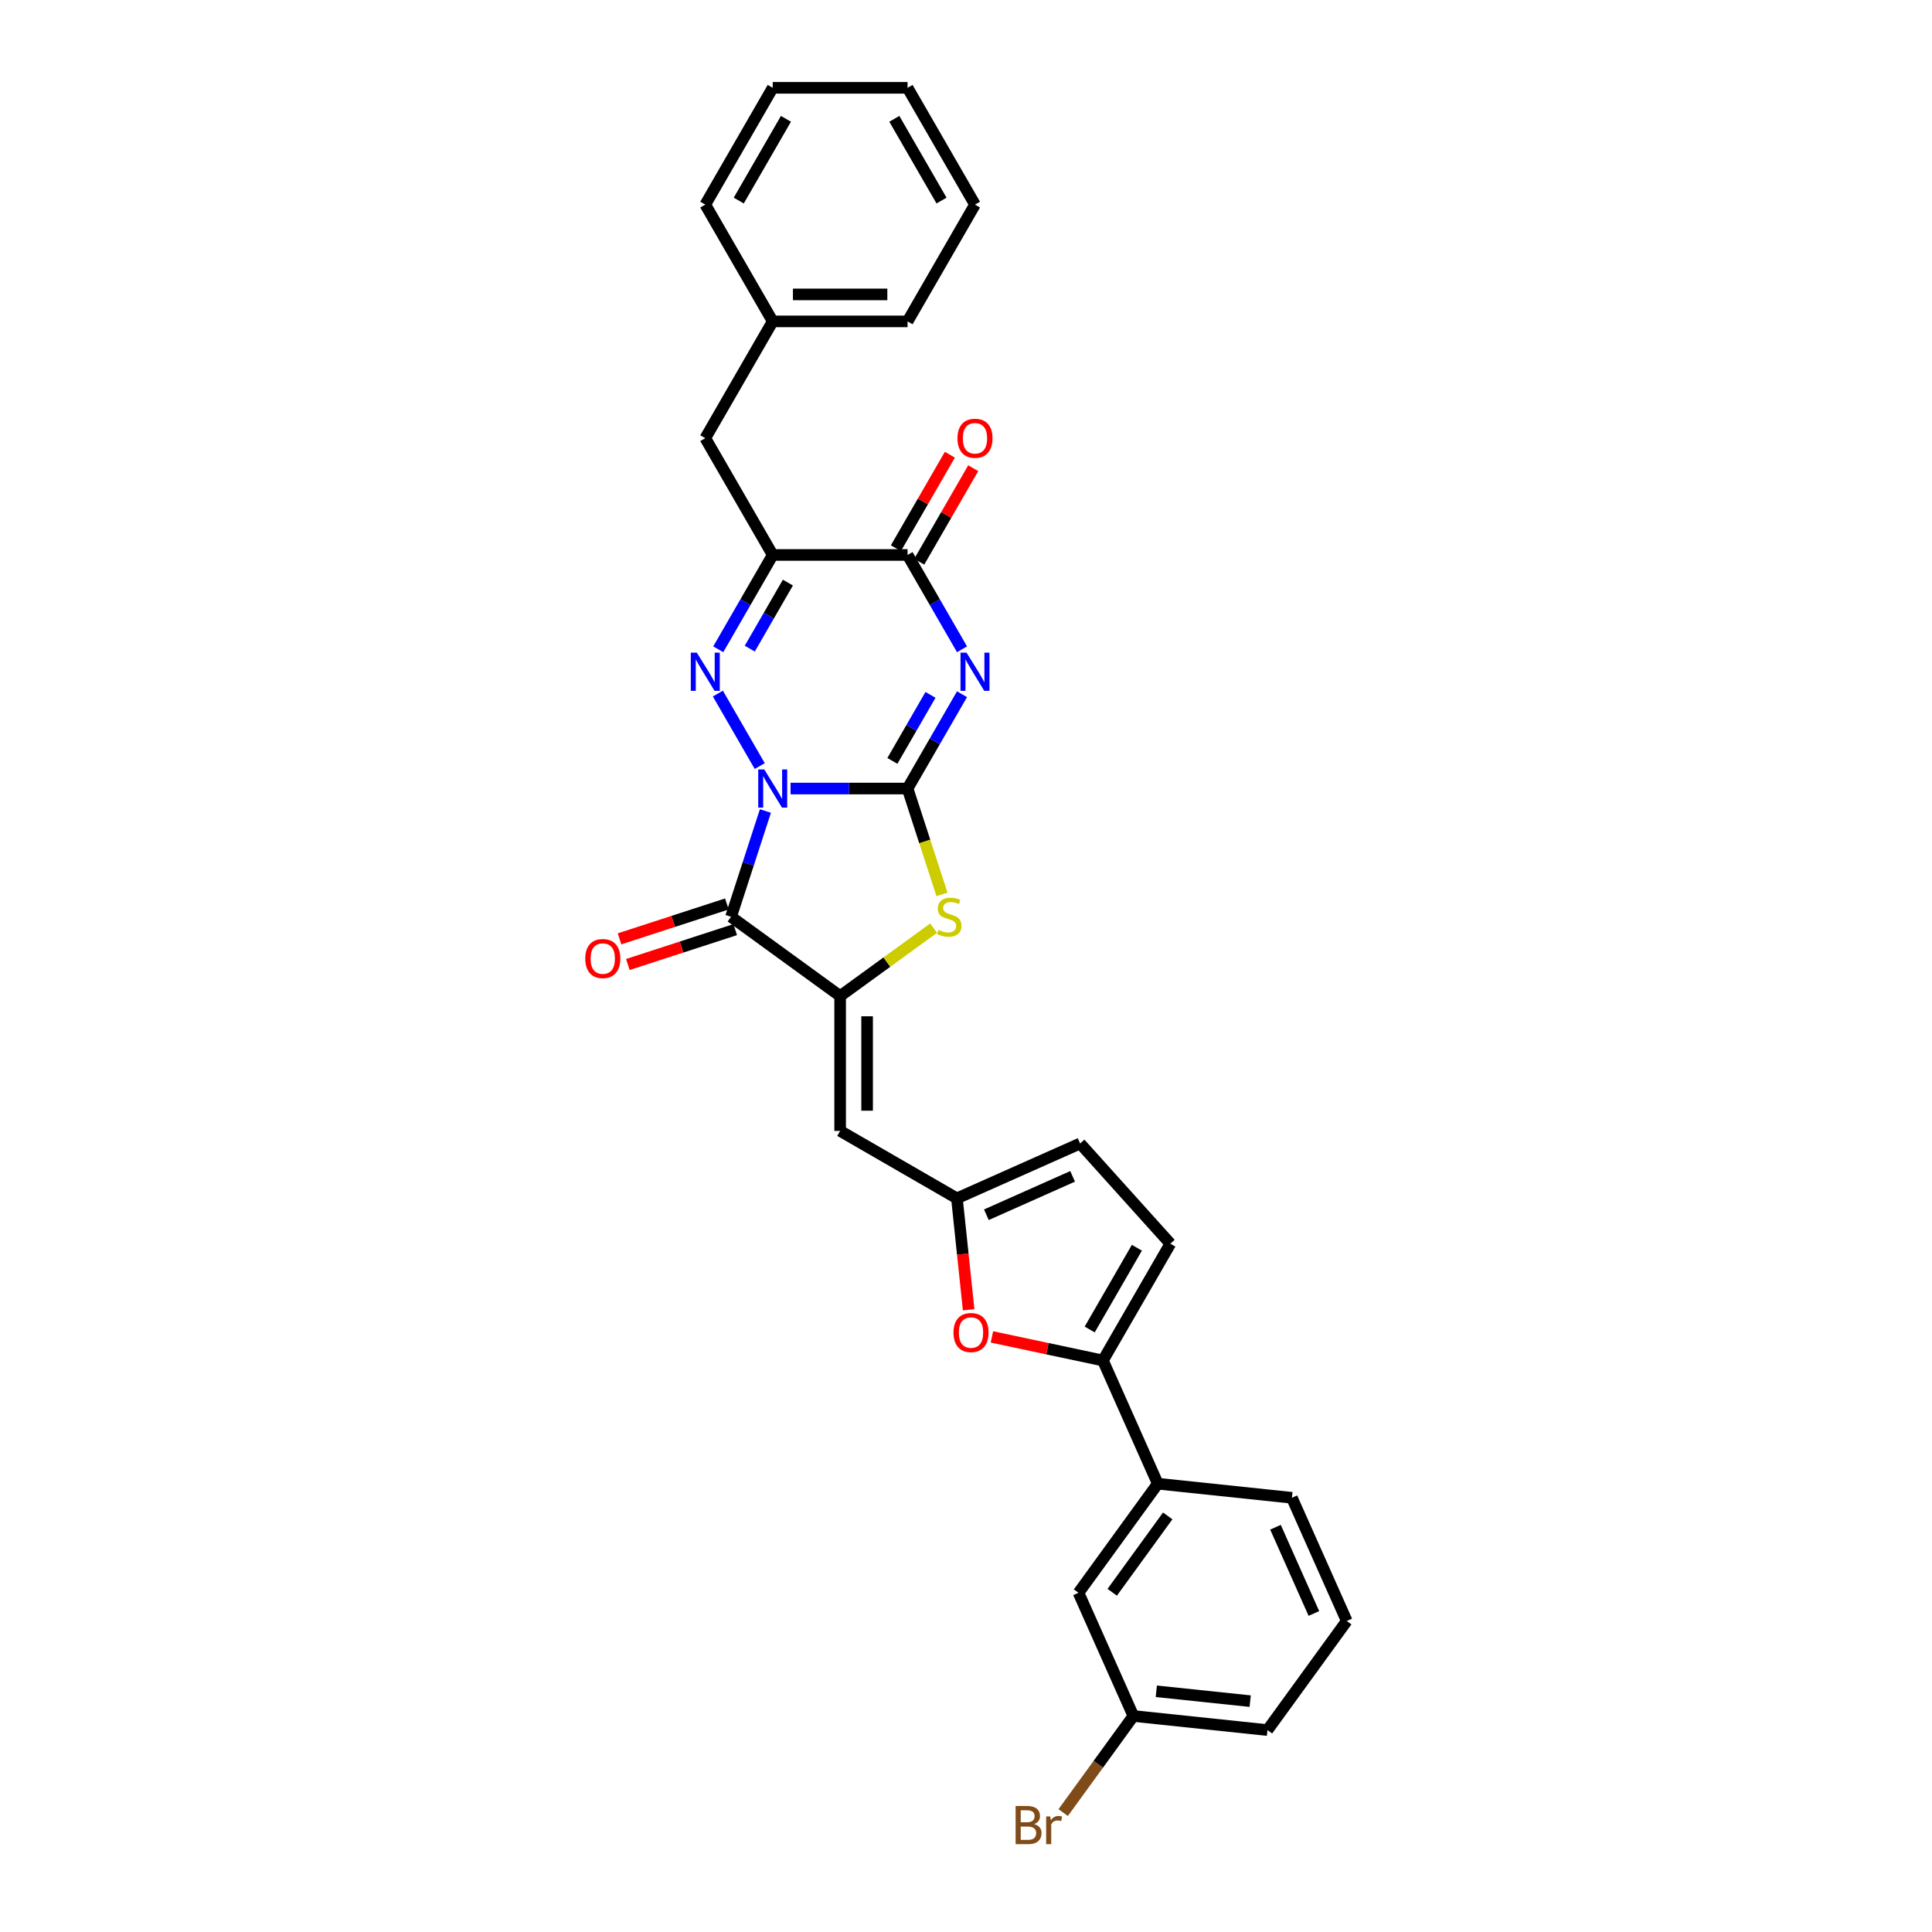 <?xml version='1.0' encoding='iso-8859-1'?>
<svg version='1.1' baseProfile='full'
              xmlns='http://www.w3.org/2000/svg'
                      xmlns:rdkit='http://www.rdkit.org/xml'
                      xmlns:xlink='http://www.w3.org/1999/xlink'
                  xml:space='preserve'
width='1000px' height='1000px' viewBox='0 0 1000 1000'>
<!-- END OF HEADER -->
<rect style='opacity:1.0;fill:#FFFFFF;stroke:none' width='1000' height='1000' x='0' y='0'> </rect>
<path class='bond-0' d='M 409.196,408.148 L 439.475,408.148' style='fill:none;fill-rule:evenodd;stroke:#0000FF;stroke-width:6px;stroke-linecap:butt;stroke-linejoin:miter;stroke-opacity:1' />
<path class='bond-0' d='M 439.475,408.148 L 469.755,408.148' style='fill:none;fill-rule:evenodd;stroke:#000000;stroke-width:6px;stroke-linecap:butt;stroke-linejoin:miter;stroke-opacity:1' />
<path class='bond-2' d='M 393.24,396.519 L 371.574,358.992' style='fill:none;fill-rule:evenodd;stroke:#0000FF;stroke-width:6px;stroke-linecap:butt;stroke-linejoin:miter;stroke-opacity:1' />
<path class='bond-3' d='M 396.176,419.777 L 387.28,447.154' style='fill:none;fill-rule:evenodd;stroke:#0000FF;stroke-width:6px;stroke-linecap:butt;stroke-linejoin:miter;stroke-opacity:1' />
<path class='bond-3' d='M 387.28,447.154 L 378.385,474.532' style='fill:none;fill-rule:evenodd;stroke:#000000;stroke-width:6px;stroke-linecap:butt;stroke-linejoin:miter;stroke-opacity:1' />
<path class='bond-1' d='M 469.755,408.148 L 483.848,383.738' style='fill:none;fill-rule:evenodd;stroke:#000000;stroke-width:6px;stroke-linecap:butt;stroke-linejoin:miter;stroke-opacity:1' />
<path class='bond-1' d='M 483.848,383.738 L 497.941,359.328' style='fill:none;fill-rule:evenodd;stroke:#0000FF;stroke-width:6px;stroke-linecap:butt;stroke-linejoin:miter;stroke-opacity:1' />
<path class='bond-1' d='M 461.893,393.845 L 471.758,376.758' style='fill:none;fill-rule:evenodd;stroke:#000000;stroke-width:6px;stroke-linecap:butt;stroke-linejoin:miter;stroke-opacity:1' />
<path class='bond-1' d='M 471.758,376.758 L 481.623,359.671' style='fill:none;fill-rule:evenodd;stroke:#0000FF;stroke-width:6px;stroke-linecap:butt;stroke-linejoin:miter;stroke-opacity:1' />
<path class='bond-6' d='M 469.755,408.148 L 478.655,435.54' style='fill:none;fill-rule:evenodd;stroke:#000000;stroke-width:6px;stroke-linecap:butt;stroke-linejoin:miter;stroke-opacity:1' />
<path class='bond-6' d='M 478.655,435.54 L 487.555,462.931' style='fill:none;fill-rule:evenodd;stroke:#CCCC00;stroke-width:6px;stroke-linecap:butt;stroke-linejoin:miter;stroke-opacity:1' />
<path class='bond-31' d='M 497.941,336.07 L 483.848,311.66' style='fill:none;fill-rule:evenodd;stroke:#0000FF;stroke-width:6px;stroke-linecap:butt;stroke-linejoin:miter;stroke-opacity:1' />
<path class='bond-31' d='M 483.848,311.66 L 469.755,287.25' style='fill:none;fill-rule:evenodd;stroke:#000000;stroke-width:6px;stroke-linecap:butt;stroke-linejoin:miter;stroke-opacity:1' />
<path class='bond-5' d='M 371.768,336.07 L 385.861,311.66' style='fill:none;fill-rule:evenodd;stroke:#0000FF;stroke-width:6px;stroke-linecap:butt;stroke-linejoin:miter;stroke-opacity:1' />
<path class='bond-5' d='M 385.861,311.66 L 399.954,287.25' style='fill:none;fill-rule:evenodd;stroke:#000000;stroke-width:6px;stroke-linecap:butt;stroke-linejoin:miter;stroke-opacity:1' />
<path class='bond-5' d='M 388.086,335.727 L 397.951,318.64' style='fill:none;fill-rule:evenodd;stroke:#0000FF;stroke-width:6px;stroke-linecap:butt;stroke-linejoin:miter;stroke-opacity:1' />
<path class='bond-5' d='M 397.951,318.64 L 407.816,301.553' style='fill:none;fill-rule:evenodd;stroke:#000000;stroke-width:6px;stroke-linecap:butt;stroke-linejoin:miter;stroke-opacity:1' />
<path class='bond-4' d='M 378.385,474.532 L 434.854,515.56' style='fill:none;fill-rule:evenodd;stroke:#000000;stroke-width:6px;stroke-linecap:butt;stroke-linejoin:miter;stroke-opacity:1' />
<path class='bond-16' d='M 376.228,467.894 L 348.445,476.921' style='fill:none;fill-rule:evenodd;stroke:#000000;stroke-width:6px;stroke-linecap:butt;stroke-linejoin:miter;stroke-opacity:1' />
<path class='bond-16' d='M 348.445,476.921 L 320.663,485.948' style='fill:none;fill-rule:evenodd;stroke:#FF0000;stroke-width:6px;stroke-linecap:butt;stroke-linejoin:miter;stroke-opacity:1' />
<path class='bond-16' d='M 380.542,481.171 L 352.759,490.198' style='fill:none;fill-rule:evenodd;stroke:#000000;stroke-width:6px;stroke-linecap:butt;stroke-linejoin:miter;stroke-opacity:1' />
<path class='bond-16' d='M 352.759,490.198 L 324.977,499.225' style='fill:none;fill-rule:evenodd;stroke:#FF0000;stroke-width:6px;stroke-linecap:butt;stroke-linejoin:miter;stroke-opacity:1' />
<path class='bond-8' d='M 434.854,515.56 L 434.854,585.36' style='fill:none;fill-rule:evenodd;stroke:#000000;stroke-width:6px;stroke-linecap:butt;stroke-linejoin:miter;stroke-opacity:1' />
<path class='bond-8' d='M 448.815,526.03 L 448.815,574.89' style='fill:none;fill-rule:evenodd;stroke:#000000;stroke-width:6px;stroke-linecap:butt;stroke-linejoin:miter;stroke-opacity:1' />
<path class='bond-30' d='M 434.854,515.56 L 459.048,497.982' style='fill:none;fill-rule:evenodd;stroke:#000000;stroke-width:6px;stroke-linecap:butt;stroke-linejoin:miter;stroke-opacity:1' />
<path class='bond-30' d='M 459.048,497.982 L 483.241,480.405' style='fill:none;fill-rule:evenodd;stroke:#CCCC00;stroke-width:6px;stroke-linecap:butt;stroke-linejoin:miter;stroke-opacity:1' />
<path class='bond-7' d='M 399.954,287.25 L 469.755,287.25' style='fill:none;fill-rule:evenodd;stroke:#000000;stroke-width:6px;stroke-linecap:butt;stroke-linejoin:miter;stroke-opacity:1' />
<path class='bond-15' d='M 399.954,287.25 L 365.054,226.801' style='fill:none;fill-rule:evenodd;stroke:#000000;stroke-width:6px;stroke-linecap:butt;stroke-linejoin:miter;stroke-opacity:1' />
<path class='bond-17' d='M 475.8,290.74 L 489.772,266.54' style='fill:none;fill-rule:evenodd;stroke:#000000;stroke-width:6px;stroke-linecap:butt;stroke-linejoin:miter;stroke-opacity:1' />
<path class='bond-17' d='M 489.772,266.54 L 503.744,242.339' style='fill:none;fill-rule:evenodd;stroke:#FF0000;stroke-width:6px;stroke-linecap:butt;stroke-linejoin:miter;stroke-opacity:1' />
<path class='bond-17' d='M 463.71,283.76 L 477.682,259.559' style='fill:none;fill-rule:evenodd;stroke:#000000;stroke-width:6px;stroke-linecap:butt;stroke-linejoin:miter;stroke-opacity:1' />
<path class='bond-17' d='M 477.682,259.559 L 491.654,235.359' style='fill:none;fill-rule:evenodd;stroke:#FF0000;stroke-width:6px;stroke-linecap:butt;stroke-linejoin:miter;stroke-opacity:1' />
<path class='bond-11' d='M 434.854,585.36 L 495.303,620.26' style='fill:none;fill-rule:evenodd;stroke:#000000;stroke-width:6px;stroke-linecap:butt;stroke-linejoin:miter;stroke-opacity:1' />
<path class='bond-9' d='M 570.875,704.191 L 542.147,698.084' style='fill:none;fill-rule:evenodd;stroke:#000000;stroke-width:6px;stroke-linecap:butt;stroke-linejoin:miter;stroke-opacity:1' />
<path class='bond-9' d='M 542.147,698.084 L 513.419,691.978' style='fill:none;fill-rule:evenodd;stroke:#FF0000;stroke-width:6px;stroke-linecap:butt;stroke-linejoin:miter;stroke-opacity:1' />
<path class='bond-14' d='M 570.875,704.191 L 599.265,767.956' style='fill:none;fill-rule:evenodd;stroke:#000000;stroke-width:6px;stroke-linecap:butt;stroke-linejoin:miter;stroke-opacity:1' />
<path class='bond-32' d='M 570.875,704.191 L 605.775,643.742' style='fill:none;fill-rule:evenodd;stroke:#000000;stroke-width:6px;stroke-linecap:butt;stroke-linejoin:miter;stroke-opacity:1' />
<path class='bond-32' d='M 564.02,688.143 L 588.45,645.829' style='fill:none;fill-rule:evenodd;stroke:#000000;stroke-width:6px;stroke-linecap:butt;stroke-linejoin:miter;stroke-opacity:1' />
<path class='bond-10' d='M 501.366,677.938 L 498.334,649.099' style='fill:none;fill-rule:evenodd;stroke:#FF0000;stroke-width:6px;stroke-linecap:butt;stroke-linejoin:miter;stroke-opacity:1' />
<path class='bond-10' d='M 498.334,649.099 L 495.303,620.26' style='fill:none;fill-rule:evenodd;stroke:#000000;stroke-width:6px;stroke-linecap:butt;stroke-linejoin:miter;stroke-opacity:1' />
<path class='bond-13' d='M 495.303,620.26 L 559.069,591.87' style='fill:none;fill-rule:evenodd;stroke:#000000;stroke-width:6px;stroke-linecap:butt;stroke-linejoin:miter;stroke-opacity:1' />
<path class='bond-13' d='M 510.546,628.755 L 555.182,608.882' style='fill:none;fill-rule:evenodd;stroke:#000000;stroke-width:6px;stroke-linecap:butt;stroke-linejoin:miter;stroke-opacity:1' />
<path class='bond-12' d='M 605.775,643.742 L 559.069,591.87' style='fill:none;fill-rule:evenodd;stroke:#000000;stroke-width:6px;stroke-linecap:butt;stroke-linejoin:miter;stroke-opacity:1' />
<path class='bond-18' d='M 599.265,767.956 L 558.237,824.426' style='fill:none;fill-rule:evenodd;stroke:#000000;stroke-width:6px;stroke-linecap:butt;stroke-linejoin:miter;stroke-opacity:1' />
<path class='bond-18' d='M 604.405,784.632 L 575.685,824.161' style='fill:none;fill-rule:evenodd;stroke:#000000;stroke-width:6px;stroke-linecap:butt;stroke-linejoin:miter;stroke-opacity:1' />
<path class='bond-22' d='M 599.265,767.956 L 668.683,775.253' style='fill:none;fill-rule:evenodd;stroke:#000000;stroke-width:6px;stroke-linecap:butt;stroke-linejoin:miter;stroke-opacity:1' />
<path class='bond-20' d='M 365.054,226.801 L 399.954,166.352' style='fill:none;fill-rule:evenodd;stroke:#000000;stroke-width:6px;stroke-linecap:butt;stroke-linejoin:miter;stroke-opacity:1' />
<path class='bond-19' d='M 558.237,824.426 L 586.628,888.192' style='fill:none;fill-rule:evenodd;stroke:#000000;stroke-width:6px;stroke-linecap:butt;stroke-linejoin:miter;stroke-opacity:1' />
<path class='bond-21' d='M 586.628,888.192 L 568.462,913.195' style='fill:none;fill-rule:evenodd;stroke:#000000;stroke-width:6px;stroke-linecap:butt;stroke-linejoin:miter;stroke-opacity:1' />
<path class='bond-21' d='M 568.462,913.195 L 550.296,938.198' style='fill:none;fill-rule:evenodd;stroke:#7F4C19;stroke-width:6px;stroke-linecap:butt;stroke-linejoin:miter;stroke-opacity:1' />
<path class='bond-34' d='M 586.628,888.192 L 656.046,895.488' style='fill:none;fill-rule:evenodd;stroke:#000000;stroke-width:6px;stroke-linecap:butt;stroke-linejoin:miter;stroke-opacity:1' />
<path class='bond-34' d='M 598.5,875.403 L 647.092,880.51' style='fill:none;fill-rule:evenodd;stroke:#000000;stroke-width:6px;stroke-linecap:butt;stroke-linejoin:miter;stroke-opacity:1' />
<path class='bond-25' d='M 399.954,166.352 L 469.755,166.352' style='fill:none;fill-rule:evenodd;stroke:#000000;stroke-width:6px;stroke-linecap:butt;stroke-linejoin:miter;stroke-opacity:1' />
<path class='bond-25' d='M 410.424,152.392 L 459.285,152.392' style='fill:none;fill-rule:evenodd;stroke:#000000;stroke-width:6px;stroke-linecap:butt;stroke-linejoin:miter;stroke-opacity:1' />
<path class='bond-26' d='M 399.954,166.352 L 365.054,105.903' style='fill:none;fill-rule:evenodd;stroke:#000000;stroke-width:6px;stroke-linecap:butt;stroke-linejoin:miter;stroke-opacity:1' />
<path class='bond-23' d='M 668.683,775.253 L 697.073,839.018' style='fill:none;fill-rule:evenodd;stroke:#000000;stroke-width:6px;stroke-linecap:butt;stroke-linejoin:miter;stroke-opacity:1' />
<path class='bond-23' d='M 660.188,790.496 L 680.062,835.132' style='fill:none;fill-rule:evenodd;stroke:#000000;stroke-width:6px;stroke-linecap:butt;stroke-linejoin:miter;stroke-opacity:1' />
<path class='bond-24' d='M 697.073,839.018 L 656.046,895.488' style='fill:none;fill-rule:evenodd;stroke:#000000;stroke-width:6px;stroke-linecap:butt;stroke-linejoin:miter;stroke-opacity:1' />
<path class='bond-28' d='M 469.755,166.352 L 504.655,105.903' style='fill:none;fill-rule:evenodd;stroke:#000000;stroke-width:6px;stroke-linecap:butt;stroke-linejoin:miter;stroke-opacity:1' />
<path class='bond-27' d='M 365.054,105.903 L 399.954,45.455' style='fill:none;fill-rule:evenodd;stroke:#000000;stroke-width:6px;stroke-linecap:butt;stroke-linejoin:miter;stroke-opacity:1' />
<path class='bond-27' d='M 382.379,103.816 L 406.809,61.502' style='fill:none;fill-rule:evenodd;stroke:#000000;stroke-width:6px;stroke-linecap:butt;stroke-linejoin:miter;stroke-opacity:1' />
<path class='bond-29' d='M 399.954,45.455 L 469.755,45.455' style='fill:none;fill-rule:evenodd;stroke:#000000;stroke-width:6px;stroke-linecap:butt;stroke-linejoin:miter;stroke-opacity:1' />
<path class='bond-33' d='M 504.655,105.903 L 469.755,45.455' style='fill:none;fill-rule:evenodd;stroke:#000000;stroke-width:6px;stroke-linecap:butt;stroke-linejoin:miter;stroke-opacity:1' />
<path class='bond-33' d='M 487.33,103.816 L 462.9,61.502' style='fill:none;fill-rule:evenodd;stroke:#000000;stroke-width:6px;stroke-linecap:butt;stroke-linejoin:miter;stroke-opacity:1' />
<path  class='atom-0' d='M 395.585 398.264
L 402.062 408.734
Q 402.704 409.767, 403.737 411.638
Q 404.771 413.509, 404.826 413.62
L 404.826 398.264
L 407.451 398.264
L 407.451 418.032
L 404.743 418.032
L 397.79 406.584
Q 396.981 405.244, 396.115 403.709
Q 395.278 402.173, 395.026 401.698
L 395.026 418.032
L 392.458 418.032
L 392.458 398.264
L 395.585 398.264
' fill='#0000FF'/>
<path  class='atom-2' d='M 500.285 337.815
L 506.763 348.285
Q 507.405 349.318, 508.438 351.189
Q 509.471 353.06, 509.527 353.171
L 509.527 337.815
L 512.151 337.815
L 512.151 357.583
L 509.443 357.583
L 502.491 346.136
Q 501.681 344.795, 500.816 343.26
Q 499.978 341.724, 499.727 341.25
L 499.727 357.583
L 497.158 357.583
L 497.158 337.815
L 500.285 337.815
' fill='#0000FF'/>
<path  class='atom-3' d='M 360.685 337.815
L 367.162 348.285
Q 367.804 349.318, 368.837 351.189
Q 369.87 353.06, 369.926 353.171
L 369.926 337.815
L 372.551 337.815
L 372.551 357.583
L 369.842 357.583
L 362.89 346.136
Q 362.081 344.795, 361.215 343.26
Q 360.377 341.724, 360.126 341.25
L 360.126 357.583
L 357.558 357.583
L 357.558 337.815
L 360.685 337.815
' fill='#0000FF'/>
<path  class='atom-7' d='M 485.74 481.317
Q 485.964 481.4, 486.885 481.791
Q 487.806 482.182, 488.811 482.434
Q 489.844 482.657, 490.85 482.657
Q 492.72 482.657, 493.809 481.763
Q 494.898 480.842, 494.898 479.251
Q 494.898 478.162, 494.34 477.492
Q 493.809 476.822, 492.971 476.459
Q 492.134 476.096, 490.738 475.677
Q 488.979 475.146, 487.918 474.644
Q 486.885 474.141, 486.131 473.08
Q 485.405 472.019, 485.405 470.232
Q 485.405 467.748, 487.08 466.212
Q 488.783 464.676, 492.134 464.676
Q 494.423 464.676, 497.02 465.765
L 496.378 467.915
Q 494.005 466.938, 492.218 466.938
Q 490.291 466.938, 489.23 467.748
Q 488.169 468.529, 488.197 469.897
Q 488.197 470.958, 488.728 471.6
Q 489.286 472.243, 490.068 472.606
Q 490.877 472.969, 492.218 473.387
Q 494.005 473.946, 495.065 474.504
Q 496.126 475.063, 496.88 476.207
Q 497.662 477.324, 497.662 479.251
Q 497.662 481.987, 495.819 483.467
Q 494.005 484.918, 490.961 484.918
Q 489.202 484.918, 487.862 484.528
Q 486.55 484.165, 484.986 483.522
L 485.74 481.317
' fill='#CCCC00'/>
<path  class='atom-11' d='M 493.525 689.734
Q 493.525 684.988, 495.871 682.335
Q 498.216 679.683, 502.6 679.683
Q 506.983 679.683, 509.328 682.335
Q 511.674 684.988, 511.674 689.734
Q 511.674 694.536, 509.3 697.273
Q 506.927 699.981, 502.6 699.981
Q 498.244 699.981, 495.871 697.273
Q 493.525 694.564, 493.525 689.734
M 502.6 697.747
Q 505.615 697.747, 507.234 695.737
Q 508.882 693.699, 508.882 689.734
Q 508.882 685.853, 507.234 683.899
Q 505.615 681.917, 502.6 681.917
Q 499.584 681.917, 497.937 683.871
Q 496.317 685.825, 496.317 689.734
Q 496.317 693.727, 497.937 695.737
Q 499.584 697.747, 502.6 697.747
' fill='#FF0000'/>
<path  class='atom-17' d='M 302.927 496.157
Q 302.927 491.411, 305.272 488.759
Q 307.617 486.106, 312.001 486.106
Q 316.384 486.106, 318.729 488.759
Q 321.075 491.411, 321.075 496.157
Q 321.075 500.96, 318.702 503.696
Q 316.328 506.404, 312.001 506.404
Q 307.645 506.404, 305.272 503.696
Q 302.927 500.988, 302.927 496.157
M 312.001 504.171
Q 315.016 504.171, 316.635 502.16
Q 318.283 500.122, 318.283 496.157
Q 318.283 492.277, 316.635 490.322
Q 315.016 488.34, 312.001 488.34
Q 308.985 488.34, 307.338 490.294
Q 305.719 492.249, 305.719 496.157
Q 305.719 500.15, 307.338 502.16
Q 308.985 504.171, 312.001 504.171
' fill='#FF0000'/>
<path  class='atom-18' d='M 495.581 226.857
Q 495.581 222.111, 497.926 219.458
Q 500.271 216.806, 504.655 216.806
Q 509.038 216.806, 511.384 219.458
Q 513.729 222.111, 513.729 226.857
Q 513.729 231.659, 511.356 234.396
Q 508.983 237.104, 504.655 237.104
Q 500.299 237.104, 497.926 234.396
Q 495.581 231.687, 495.581 226.857
M 504.655 234.87
Q 507.67 234.87, 509.29 232.86
Q 510.937 230.822, 510.937 226.857
Q 510.937 222.976, 509.29 221.022
Q 507.67 219.039, 504.655 219.039
Q 501.64 219.039, 499.992 220.994
Q 498.373 222.948, 498.373 226.857
Q 498.373 230.85, 499.992 232.86
Q 501.64 234.87, 504.655 234.87
' fill='#FF0000'/>
<path  class='atom-22' d='M 535.284 944.159
Q 537.182 944.69, 538.131 945.862
Q 539.109 947.007, 539.109 948.71
Q 539.109 951.446, 537.35 953.01
Q 535.619 954.545, 532.324 954.545
L 525.679 954.545
L 525.679 934.778
L 531.514 934.778
Q 534.893 934.778, 536.596 936.146
Q 538.299 937.514, 538.299 940.027
Q 538.299 943.014, 535.284 944.159
M 528.331 937.012
L 528.331 943.21
L 531.514 943.21
Q 533.469 943.21, 534.474 942.428
Q 535.507 941.618, 535.507 940.027
Q 535.507 937.012, 531.514 937.012
L 528.331 937.012
M 532.324 952.312
Q 534.251 952.312, 535.284 951.39
Q 536.317 950.469, 536.317 948.71
Q 536.317 947.091, 535.172 946.281
Q 534.055 945.443, 531.905 945.443
L 528.331 945.443
L 528.331 952.312
L 532.324 952.312
' fill='#7F4C19'/>
<path  class='atom-22' d='M 543.604 940.194
L 543.911 942.177
Q 545.419 939.943, 547.876 939.943
Q 548.657 939.943, 549.718 940.222
L 549.3 942.568
Q 548.099 942.289, 547.429 942.289
Q 546.256 942.289, 545.474 942.763
Q 544.721 943.21, 544.106 944.299
L 544.106 954.545
L 541.482 954.545
L 541.482 940.194
L 543.604 940.194
' fill='#7F4C19'/>
</svg>

